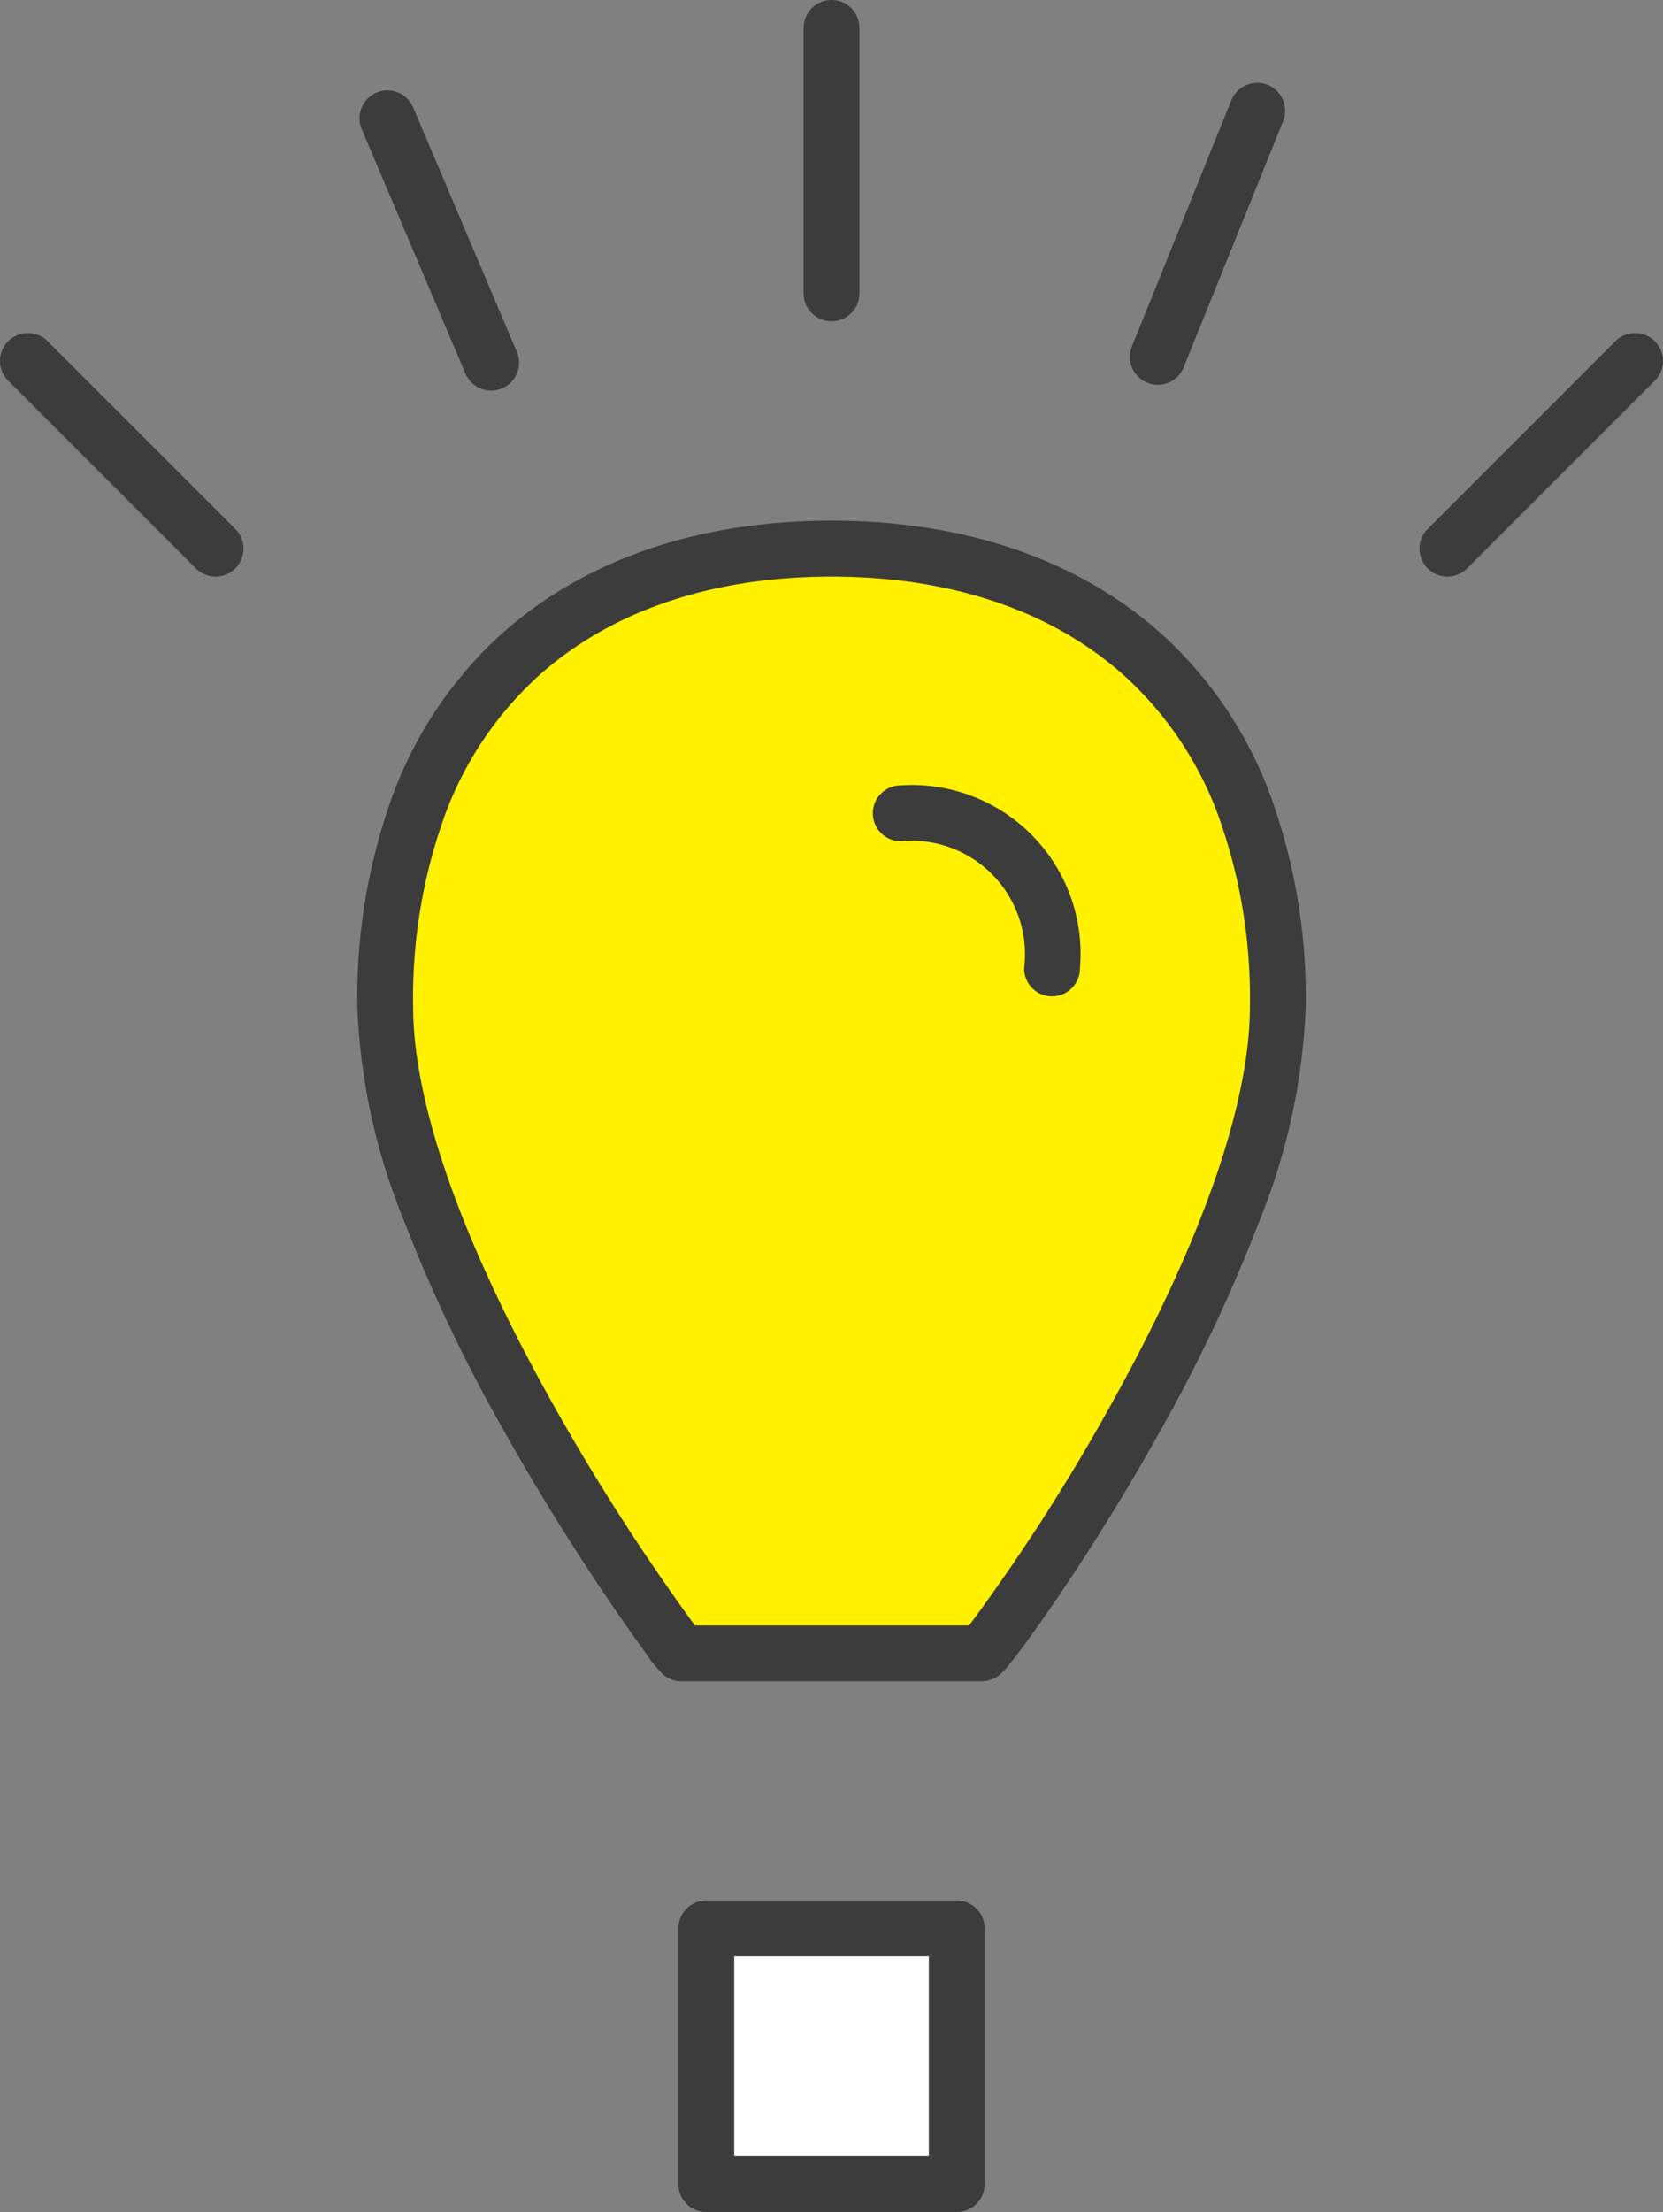 <svg xmlns="http://www.w3.org/2000/svg" width="89.375" height="118.836" viewBox="0 0 89.375 118.836">
  <rect x="0" y="0" width="89.375" height="118.836" fill="#808080" stroke="none"/>
  <g id="グループ_144" data-name="グループ 144" transform="translate(3547.8 12725.276)">
    <g id="グループ_81" data-name="グループ 81" transform="translate(-3527.097 -12695.802)">
      <path id="パス_106" data-name="パス 106" d="M1248.08,646.844h16.139c.5-.184,15.915-21.369,15.915-34.753,0-17.03-10.737-24.6-23.985-24.6s-23.985,7.565-23.985,24.6C1232.164,625.475,1247.646,646.476,1248.08,646.844Z" transform="translate(-1232.164 -587.495)" fill="#fff100"/>
      <path id="パス_106_-_アウトライン" data-name="パス 106 - アウトライン" d="M1264.219,648.344H1248.08a1.5,1.5,0,0,1-.969-.355,7.435,7.435,0,0,1-1.05-1.309c-.4-.54-1.044-1.446-1.892-2.7-1.358-2-3.417-5.17-5.516-8.9a84.9,84.9,0,0,1-5.465-11.438,33.686,33.686,0,0,1-2.523-11.555,31.74,31.74,0,0,1,1.988-11.574,21.961,21.961,0,0,1,5.518-8.211c4.458-4.129,10.675-6.311,17.979-6.311s13.522,2.182,17.98,6.311a21.958,21.958,0,0,1,5.517,8.211,31.744,31.744,0,0,1,1.988,11.574,33.977,33.977,0,0,1-2.512,11.578,85.033,85.033,0,0,1-5.45,11.482c-2.138,3.817-4.18,6.954-5.517,8.913-.888,1.3-1.529,2.179-1.911,2.685-.83,1.1-1.069,1.341-1.5,1.5A1.5,1.5,0,0,1,1264.219,648.344Zm-15.413-3h14.74a106.823,106.823,0,0,0,7.856-12.284c4.731-8.578,7.232-15.829,7.232-20.969a28.78,28.78,0,0,0-1.782-10.482,18.987,18.987,0,0,0-4.762-7.1c-3.893-3.606-9.405-5.512-15.941-5.512s-12.047,1.906-15.94,5.512a18.986,18.986,0,0,0-4.763,7.1,28.774,28.774,0,0,0-1.782,10.481c0,5.165,2.552,12.471,7.381,21.128A118.326,118.326,0,0,0,1248.806,645.344Z" transform="translate(-1232.164 -587.495)" fill="#3c3c3c"/>
      <rect id="長方形_34" data-name="長方形 34" width="13.461" height="13.737" transform="translate(17.255 74.124)" fill="#fff"/>
      <path id="長方形_34_-_アウトライン" data-name="長方形 34 - アウトライン" d="M0-1.5H13.461a1.5,1.5,0,0,1,1.5,1.5V13.737a1.5,1.5,0,0,1-1.5,1.5H0a1.5,1.5,0,0,1-1.5-1.5V0A1.5,1.5,0,0,1,0-1.5Zm11.961,3H1.5V12.237H11.961Z" transform="translate(17.255 74.124)" fill="#3c3c3c"/>
      <path id="パス_107" data-name="パス 107" d="M1252.049,603.362a1.5,1.5,0,0,1-1.5-1.5,6.1,6.1,0,0,0-6.629-6.834,1.5,1.5,0,0,1,0-3,9.063,9.063,0,0,1,9.629,9.834A1.5,1.5,0,0,1,1252.049,603.362Z" transform="translate(-1216.213 -579.31)" fill="#3c3c3c"/>
    </g>
    <path id="線_5" data-name="線 5" d="M0,11.584a1.5,1.5,0,0,1-1.061-.439,1.5,1.5,0,0,1,0-2.121L9.023-1.061a1.5,1.5,0,0,1,2.121,0,1.5,1.5,0,0,1,0,2.121L1.061,11.144A1.5,1.5,0,0,1,0,11.584Z" transform="translate(-3470.009 -12705.885)" fill="#3c3c3c"/>
    <path id="線_7" data-name="線 7" d="M10.084,11.584a1.5,1.5,0,0,1-1.061-.439L-1.061,1.061a1.5,1.5,0,0,1,0-2.121,1.5,1.5,0,0,1,2.121,0L11.144,9.023a1.5,1.5,0,0,1-1.061,2.561Z" transform="translate(-3546.3 -12705.885)" fill="#3c3c3c"/>
    <path id="線_10" data-name="線 10" d="M0,15.761a1.5,1.5,0,0,1-1.5-1.5V0A1.5,1.5,0,0,1,0-1.5,1.5,1.5,0,0,1,1.5,0V14.261A1.5,1.5,0,0,1,0,15.761Z" transform="translate(-3503.112 -12723.776)" fill="#3c3c3c"/>
    <path id="線_7-2" data-name="線 7" d="M10.084,11.584a1.5,1.5,0,0,1-1.061-.439L-1.061,1.061a1.5,1.5,0,0,1,0-2.121,1.5,1.5,0,0,1,2.121,0L11.144,9.023a1.5,1.5,0,0,1-1.061,2.561Z" transform="translate(-3526.977 -12718.92) rotate(22)" fill="#3c3c3c"/>
    <path id="線_10-2" data-name="線 10" d="M0,15.761a1.5,1.5,0,0,1-1.5-1.5V0A1.5,1.5,0,0,1,0-1.5,1.5,1.5,0,0,1,1.5,0V14.261A1.5,1.5,0,0,1,0,15.761Z" transform="translate(-3480.233 -12719.328) rotate(22)" fill="#3c3c3c"/>
  </g>
</svg>
